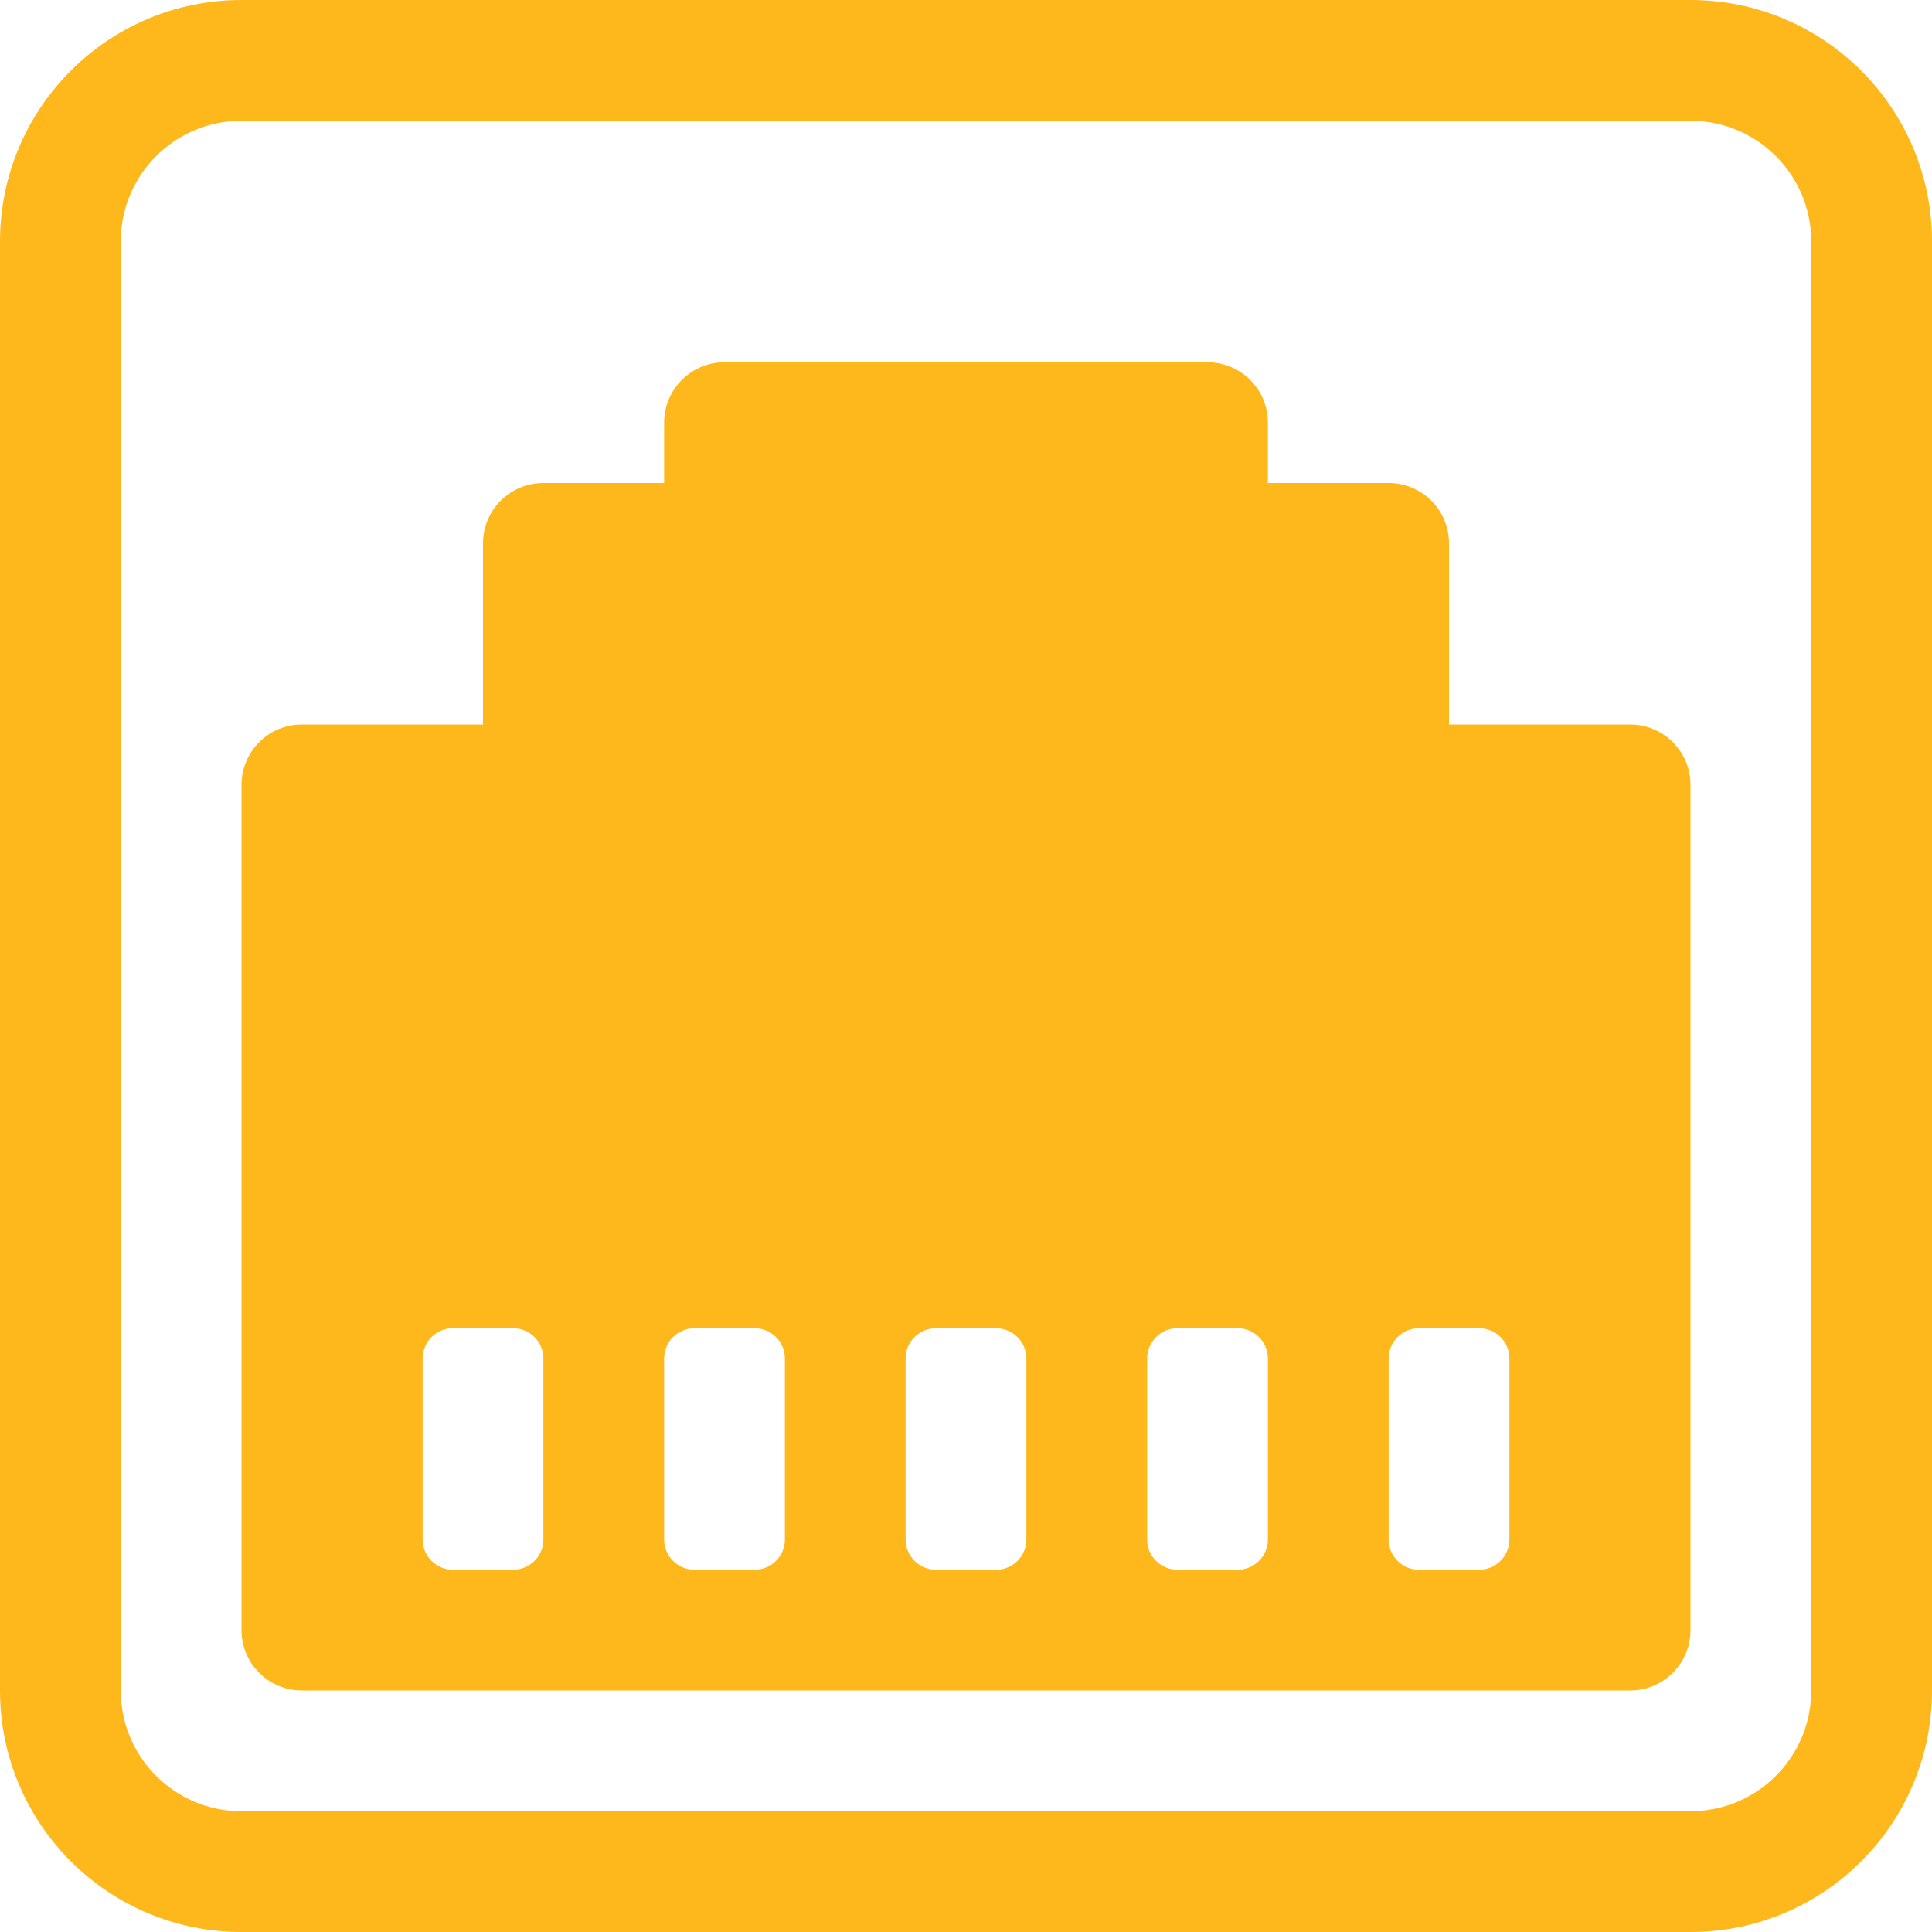 <?xml version="1.0" encoding="UTF-8"?> <svg xmlns="http://www.w3.org/2000/svg" id="Layer_1" viewBox="0 0 128 128"><defs><style> .cls-1 { fill: #ffb81c; } </style></defs><g id="ethernet"><g id="Group_1"><path id="Path_7" class="cls-1" d="M112,108v-56c0-2.21-1.79-4-4-4h-12v-12c0-2.21-1.79-4-4-4h-8v-4c0-2.21-1.79-4-4-4h-32c-2.21,0-4,1.79-4,4v4h-8c-2.21,0-4,1.79-4,4v12h-12c-2.21,0-4,1.79-4,4v56c0,2.21,1.79,4,4,4h88c2.21,0,4-1.79,4-4ZM30,88h4c1.1,0,2,.9,2,2v12c0,1.1-.9,2-2,2h-4c-1.1,0-2-.9-2-2v-12c0-1.1.9-2,2-2ZM46,88h4c1.1,0,2,.9,2,2v12c0,1.1-.9,2-2,2h-4c-1.1,0-2-.9-2-2v-12c0-1.1.9-2,2-2ZM60,90c0-1.1.9-2,2-2h4c1.1,0,2,.9,2,2v12c0,1.1-.9,2-2,2h-4c-1.1,0-2-.9-2-2v-12ZM78,88h4c1.1,0,2,.9,2,2v12c0,1.1-.9,2-2,2h-4c-1.1,0-2-.9-2-2v-12c0-1.1.9-2,2-2ZM92,90c0-1.1.9-2,2-2h4c1.1,0,2,.9,2,2v12c0,1.1-.9,2-2,2h-4c-1.1,0-2-.9-2-2v-12Z"></path><path id="Path_8" class="cls-1" d="M16,0C7.16,0,0,7.16,0,16v96c0,8.84,7.16,16,16,16h96c8.84,0,16-7.16,16-16V16c0-8.84-7.16-16-16-16H16ZM8,16c0-4.42,3.58-8,8-8h96c4.42,0,8,3.58,8,8v96c0,4.42-3.58,8-8,8H16c-4.42,0-8-3.58-8-8V16Z"></path></g></g></svg> 